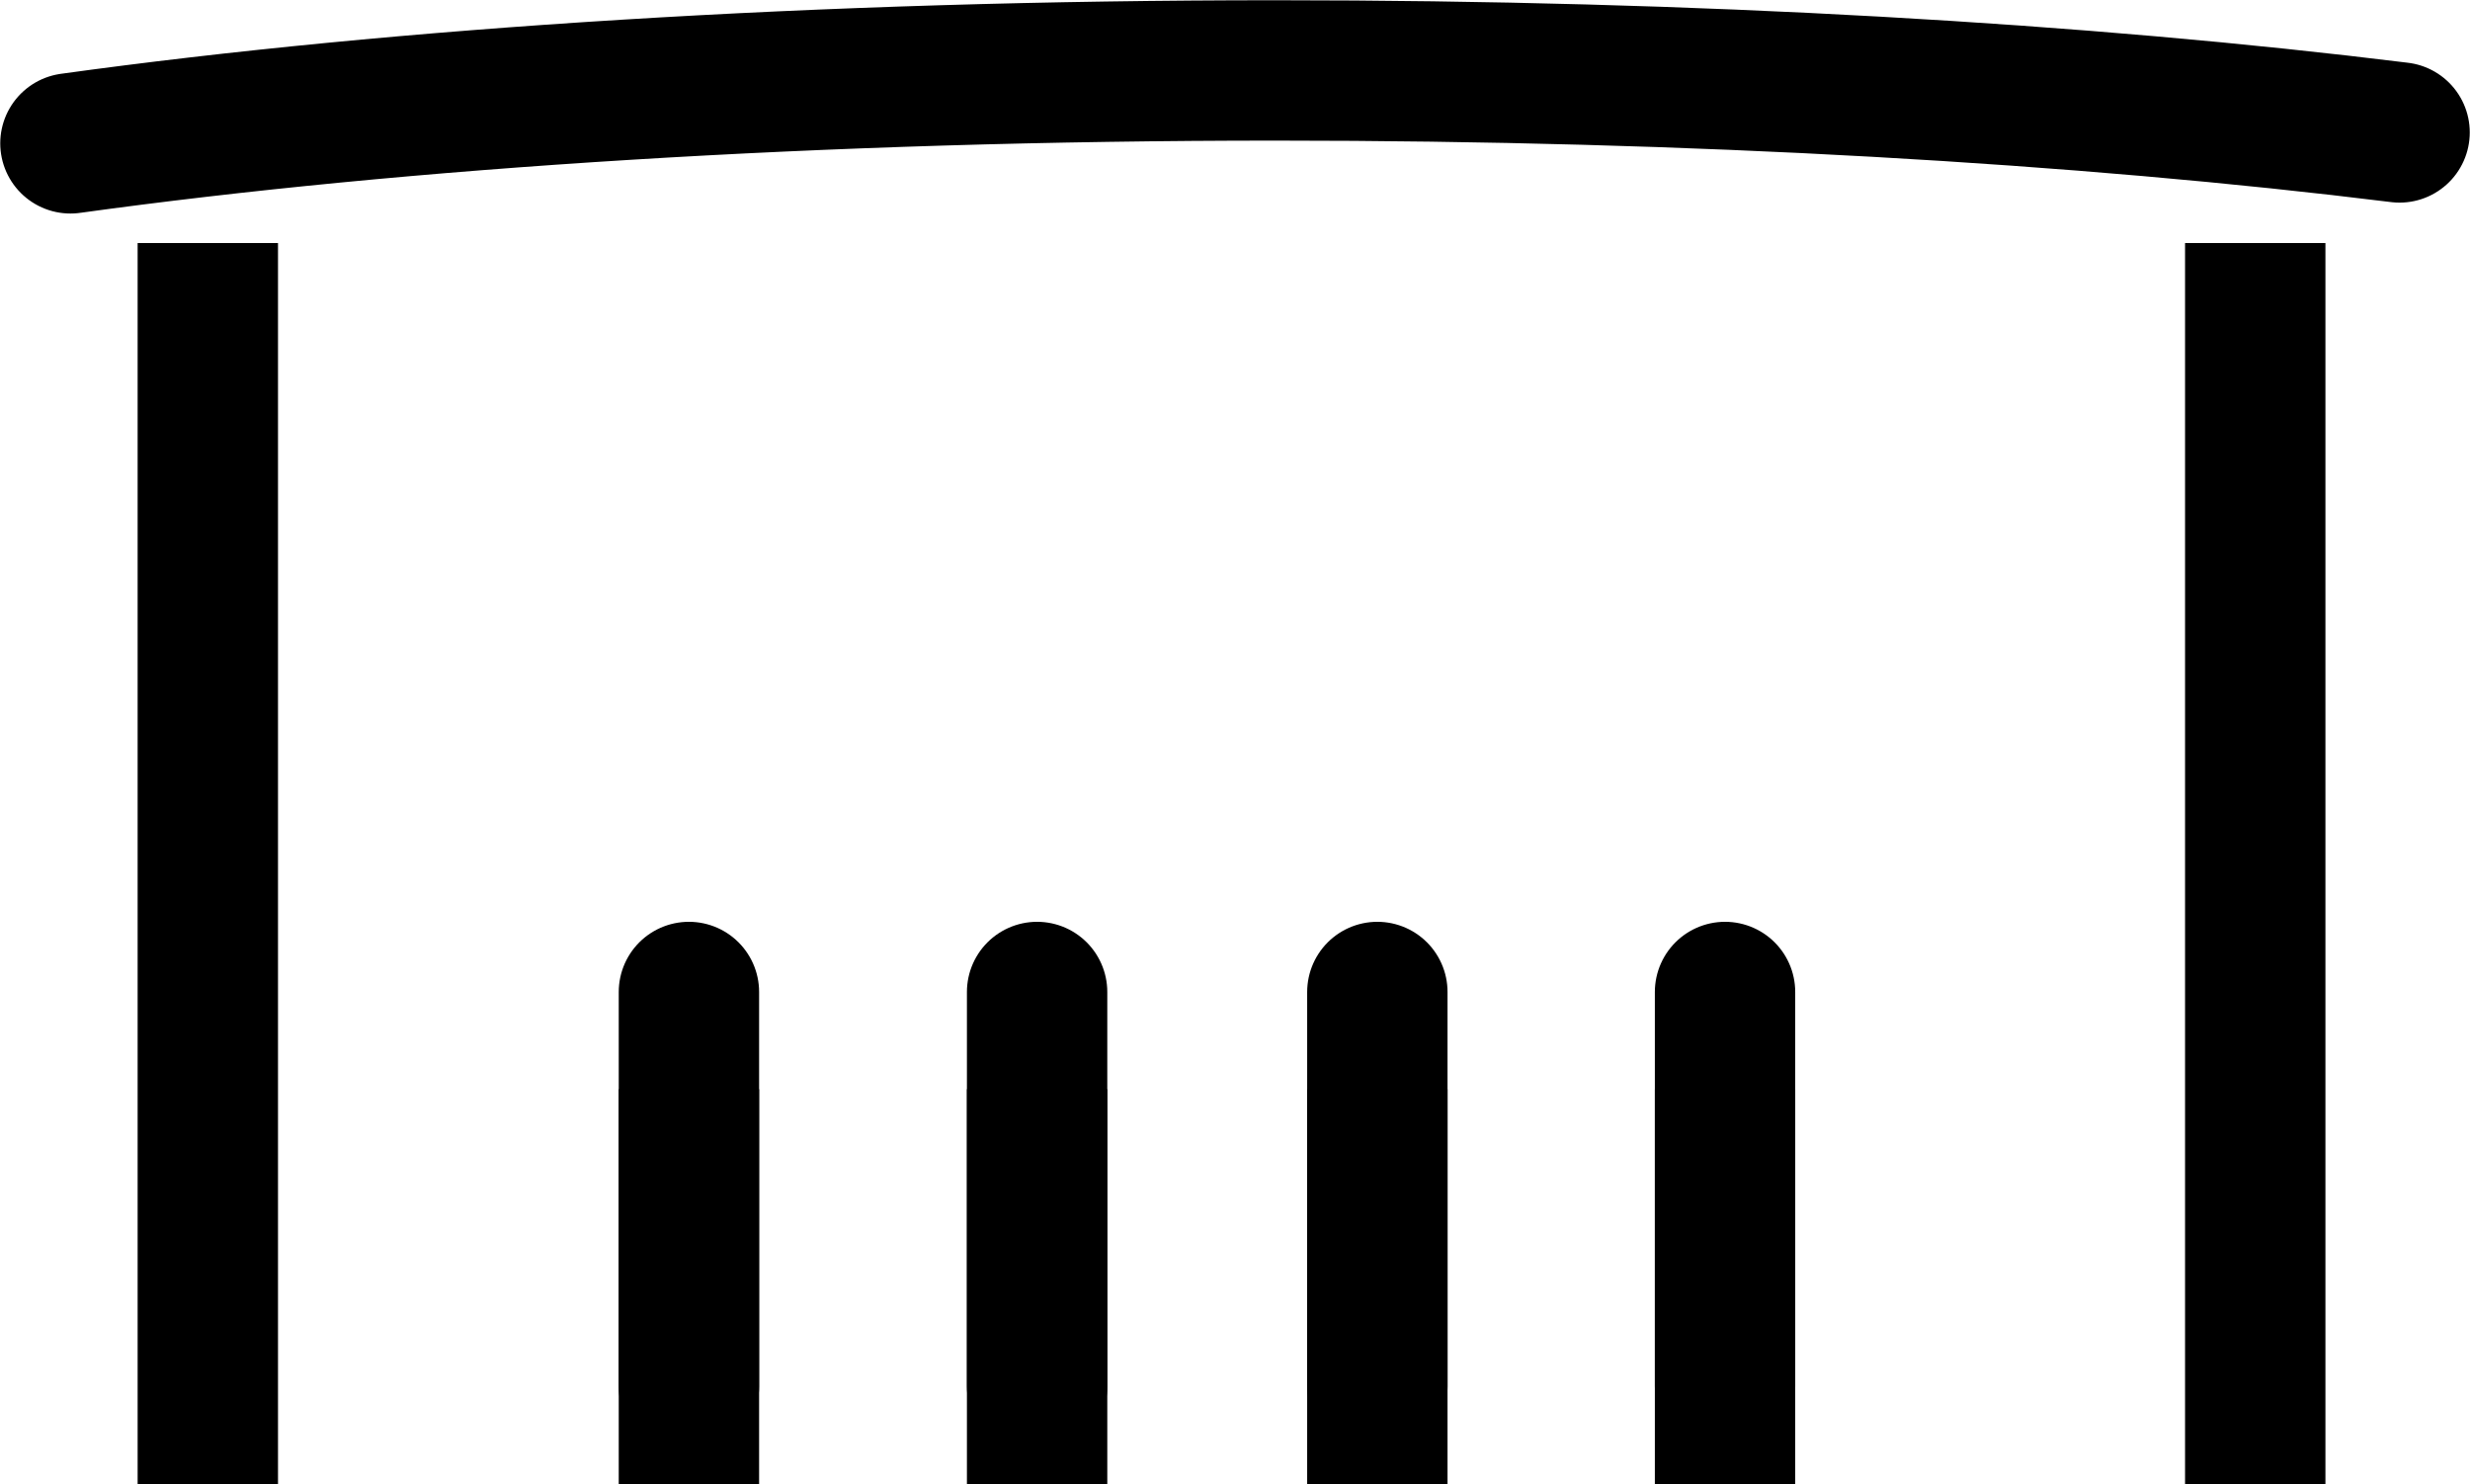 <?xml version="1.0" encoding="UTF-8"?><svg id="a" xmlns="http://www.w3.org/2000/svg" viewBox="0 0 49.8 29.92"><defs><style>.b{stroke-linecap:round;}.b,.c{fill:none;stroke:#000;stroke-miterlimit:10;stroke-width:2.83px;}</style></defs><line class="c" x1="45.47" y1="4.9" x2="45.47" y2="29.92"/><line class="c" x1="4.19" y1="29.92" x2="4.19" y2="4.9"/><path class="b" d="m48.38,2.67c-6.38-.79-14.2-1.25-22.65-1.25C16.53,1.42,8.07,1.97,1.42,2.89"/><line class="c" x1="13.89" y1="29.92" x2="13.89" y2="21.96"/><line class="c" x1="20.91" y1="29.92" x2="20.91" y2="21.96"/><line class="c" x1="27.77" y1="29.92" x2="27.77" y2="21.96"/><line class="c" x1="34.78" y1="29.92" x2="34.78" y2="21.96"/><line class="b" x1="13.89" y1="27.95" x2="13.89" y2="20"/><line class="b" x1="20.91" y1="27.95" x2="20.91" y2="20"/><line class="b" x1="27.77" y1="27.95" x2="27.77" y2="20"/><line class="b" x1="34.78" y1="27.95" x2="34.78" y2="20"/></svg>
